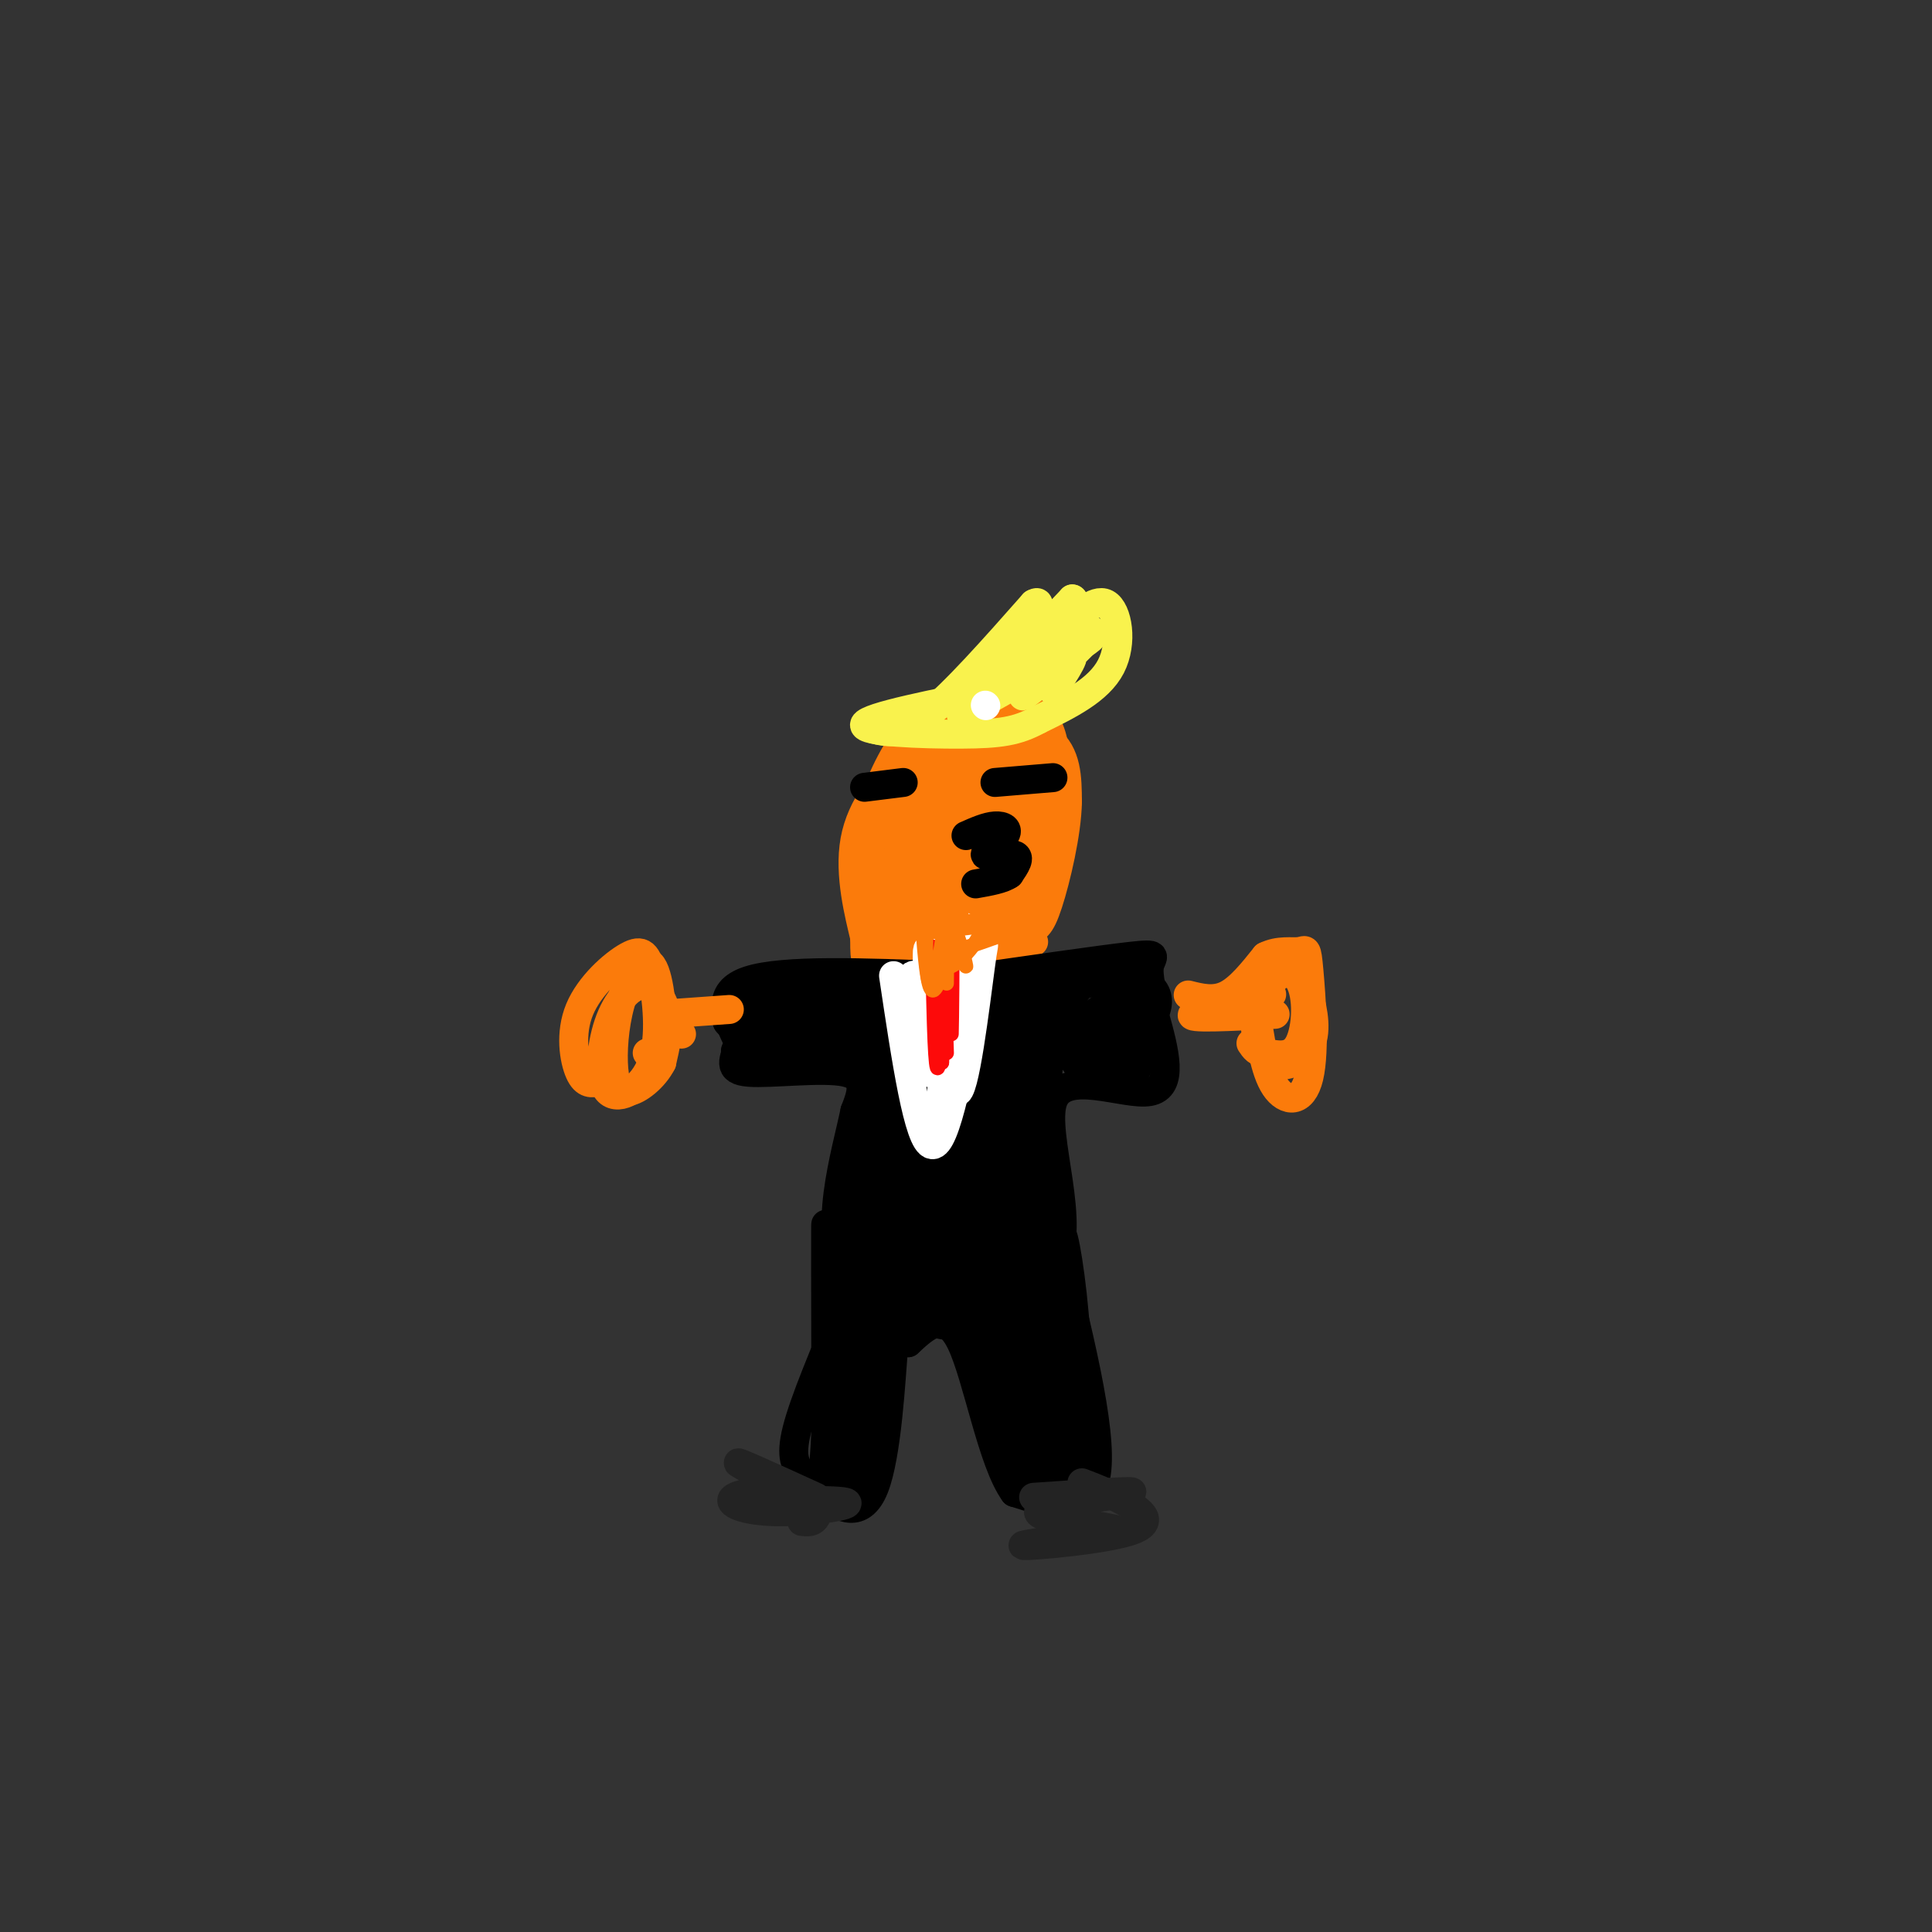 <svg viewBox='0 0 400 400' version='1.1' xmlns='http://www.w3.org/2000/svg' xmlns:xlink='http://www.w3.org/1999/xlink'><rect x="0" y="0" width="400" height="400" fill="#333333" stroke="none"/><g fill='none' stroke='rgb(251,123,11)' stroke-width='6' stroke-linecap='round' stroke-linejoin='round'><path d='M214,195c-7.829,1.523 -15.658,3.046 -20,3c-4.342,-0.046 -5.198,-1.661 -7,-5c-1.802,-3.339 -4.549,-8.402 -6,-13c-1.451,-4.598 -1.604,-8.729 0,-14c1.604,-5.271 4.966,-11.681 8,-15c3.034,-3.319 5.740,-3.547 11,-3c5.260,0.547 13.074,1.871 17,5c3.926,3.129 3.963,8.065 4,13'/><path d='M221,166c-0.107,6.429 -2.375,16.000 -4,21c-1.625,5.000 -2.607,5.429 -5,6c-2.393,0.571 -6.196,1.286 -10,2'/><path d='M203,183c-3.494,1.045 -6.988,2.089 -9,-2c-2.012,-4.089 -2.541,-13.312 -2,-18c0.541,-4.688 2.153,-4.840 5,-6c2.847,-1.160 6.929,-3.329 9,1c2.071,4.329 2.132,15.156 2,20c-0.132,4.844 -0.455,3.704 -4,5c-3.545,1.296 -10.311,5.028 -14,3c-3.689,-2.028 -4.301,-9.815 -4,-15c0.301,-5.185 1.515,-7.767 5,-10c3.485,-2.233 9.243,-4.116 15,-6'/><path d='M206,155c2.906,1.231 2.671,7.308 3,12c0.329,4.692 1.221,7.997 -3,14c-4.221,6.003 -13.554,14.702 -19,14c-5.446,-0.702 -7.005,-10.806 -5,-19c2.005,-8.194 7.575,-14.478 13,-19c5.425,-4.522 10.705,-7.280 14,-2c3.295,5.280 4.605,18.599 3,26c-1.605,7.401 -6.126,8.884 -10,10c-3.874,1.116 -7.100,1.866 -9,3c-1.900,1.134 -2.473,2.651 -4,-3c-1.527,-5.651 -4.008,-18.472 -4,-25c0.008,-6.528 2.504,-6.764 5,-7'/><path d='M190,159c4.454,-3.076 13.091,-7.266 18,-9c4.909,-1.734 6.092,-1.013 7,5c0.908,6.013 1.540,17.318 -1,24c-2.540,6.682 -8.252,8.741 -12,11c-3.748,2.259 -5.532,4.718 -8,1c-2.468,-3.718 -5.619,-13.614 -3,-22c2.619,-8.386 11.009,-15.263 15,-14c3.991,1.263 3.583,10.664 2,16c-1.583,5.336 -4.342,6.605 -6,8c-1.658,1.395 -2.216,2.914 -3,1c-0.784,-1.914 -1.796,-7.261 -1,-11c0.796,-3.739 3.398,-5.869 6,-8'/><path d='M204,161c1.411,0.216 1.939,4.755 1,9c-0.939,4.245 -3.346,8.195 -5,8c-1.654,-0.195 -2.555,-4.535 -2,-9c0.555,-4.465 2.566,-9.056 4,-8c1.434,1.056 2.291,7.758 2,12c-0.291,4.242 -1.731,6.024 -4,8c-2.269,1.976 -5.367,4.148 -7,6c-1.633,1.852 -1.800,3.386 -2,-2c-0.200,-5.386 -0.432,-17.692 2,-24c2.432,-6.308 7.528,-6.619 11,-6c3.472,0.619 5.319,2.167 6,9c0.681,6.833 0.194,18.952 -1,25c-1.194,6.048 -3.097,6.024 -5,6'/><path d='M204,195c-2.041,1.670 -4.645,2.846 -7,1c-2.355,-1.846 -4.461,-6.713 -6,-13c-1.539,-6.287 -2.512,-13.995 -2,-20c0.512,-6.005 2.508,-10.306 6,-12c3.492,-1.694 8.478,-0.779 11,-1c2.522,-0.221 2.579,-1.576 4,4c1.421,5.576 4.204,18.085 3,25c-1.204,6.915 -6.396,8.238 -11,9c-4.604,0.762 -8.620,0.965 -11,1c-2.380,0.035 -3.124,-0.098 -4,-4c-0.876,-3.902 -1.885,-11.572 -2,-16c-0.115,-4.428 0.662,-5.615 4,-8c3.338,-2.385 9.235,-5.969 14,-8c4.765,-2.031 8.398,-2.508 11,0c2.602,2.508 4.172,8.002 4,14c-0.172,5.998 -2.086,12.499 -4,19'/><path d='M214,186c-2.965,4.930 -8.376,7.754 -13,9c-4.624,1.246 -8.459,0.914 -11,0c-2.541,-0.914 -3.788,-2.411 -5,-7c-1.212,-4.589 -2.390,-12.270 -1,-19c1.390,-6.730 5.349,-12.510 12,-17c6.651,-4.490 15.993,-7.689 20,-3c4.007,4.689 2.680,17.267 0,26c-2.680,8.733 -6.713,13.622 -13,17c-6.287,3.378 -14.829,5.244 -19,6c-4.171,0.756 -3.970,0.403 -5,-4c-1.030,-4.403 -3.290,-12.857 -2,-20c1.290,-7.143 6.129,-12.977 11,-17c4.871,-4.023 9.773,-6.237 14,-7c4.227,-0.763 7.779,-0.075 10,3c2.221,3.075 3.110,8.538 4,14'/><path d='M216,167c0.983,3.117 1.442,3.910 0,8c-1.442,4.090 -4.783,11.478 -9,16c-4.217,4.522 -9.310,6.177 -14,8c-4.690,1.823 -8.977,3.813 -12,-1c-3.023,-4.813 -4.782,-16.428 -3,-25c1.782,-8.572 7.104,-14.101 13,-18c5.896,-3.899 12.367,-6.169 16,-5c3.633,1.169 4.429,5.777 5,12c0.571,6.223 0.918,14.061 -1,20c-1.918,5.939 -6.102,9.978 -12,13c-5.898,3.022 -13.509,5.026 -17,5c-3.491,-0.026 -2.863,-2.084 -3,-7c-0.137,-4.916 -1.039,-12.690 2,-20c3.039,-7.310 10.020,-14.155 17,-21'/><path d='M198,152c4.294,-3.339 6.529,-1.185 8,-1c1.471,0.185 2.179,-1.598 4,4c1.821,5.598 4.755,18.578 4,27c-0.755,8.422 -5.199,12.287 -10,15c-4.801,2.713 -9.959,4.276 -13,2c-3.041,-2.276 -3.965,-8.390 -4,-14c-0.035,-5.610 0.818,-10.716 6,-16c5.182,-5.284 14.694,-10.746 19,-12c4.306,-1.254 3.405,1.700 4,5c0.595,3.300 2.685,6.946 1,13c-1.685,6.054 -7.146,14.514 -13,20c-5.854,5.486 -12.101,7.996 -15,8c-2.899,0.004 -2.449,-2.498 -2,-5'/><path d='M187,198c0.316,-3.696 2.105,-10.437 6,-16c3.895,-5.563 9.897,-9.949 13,-10c3.103,-0.051 3.306,4.234 4,8c0.694,3.766 1.879,7.014 -1,11c-2.879,3.986 -9.823,8.710 -13,10c-3.177,1.290 -2.589,-0.855 -2,-3'/><path d='M192,195c4.583,0.500 9.167,1.000 13,0c3.833,-1.000 6.917,-3.500 10,-6'/><path d='M192,201c7.167,-1.167 14.333,-2.333 18,-4c3.667,-1.667 3.833,-3.833 4,-6'/></g>
<g fill='none' stroke='rgb(249,242,77)' stroke-width='6' stroke-linecap='round' stroke-linejoin='round'><path d='M181,151c2.750,0.667 5.500,1.333 11,-3c5.500,-4.333 13.750,-13.667 22,-23'/><path d='M214,125c2.800,-1.667 -1.200,5.667 -1,7c0.200,1.333 4.600,-3.333 9,-8'/><path d='M222,124c1.032,0.022 -0.888,4.078 0,4c0.888,-0.078 4.585,-4.290 7,-3c2.415,1.290 3.547,8.083 1,13c-2.547,4.917 -8.774,7.959 -15,11'/><path d='M215,149c-4.417,2.417 -7.958,2.958 -16,3c-8.042,0.042 -20.583,-0.417 -20,-2c0.583,-1.583 14.292,-4.292 28,-7'/><path d='M199,148c13.013,-7.313 26.026,-14.625 27,-16c0.974,-1.375 -10.089,3.188 -16,6c-5.911,2.812 -6.668,3.872 -2,2c4.668,-1.872 14.762,-6.678 16,-7c1.238,-0.322 -6.381,3.839 -14,8'/><path d='M210,141c-2.849,1.392 -2.972,0.873 -3,0c-0.028,-0.873 0.040,-2.101 5,-5c4.960,-2.899 14.814,-7.468 14,-5c-0.814,2.468 -12.296,11.972 -14,13c-1.704,1.028 6.370,-6.421 9,-8c2.630,-1.579 -0.185,2.710 -3,7'/></g>
<g fill='none' stroke='rgb(0,0,0)' stroke-width='6' stroke-linecap='round' stroke-linejoin='round'><path d='M179,163c0.000,0.000 8.000,-1.000 8,-1'/><path d='M206,162c0.000,0.000 12.000,-1.000 12,-1'/><path d='M200,173c2.139,-0.944 4.278,-1.888 6,-2c1.722,-0.112 3.029,0.609 2,2c-1.029,1.391 -4.392,3.451 -4,4c0.392,0.549 4.541,-0.415 6,0c1.459,0.415 0.230,2.207 -1,4'/><path d='M209,181c-1.333,1.000 -4.167,1.500 -7,2'/><path d='M196,202c-16.917,-0.667 -33.833,-1.333 -41,1c-7.167,2.333 -4.583,7.667 -2,13'/><path d='M153,216c-1.024,3.464 -2.583,5.625 2,6c4.583,0.375 15.310,-1.036 20,0c4.690,1.036 3.345,4.518 2,8'/><path d='M177,230c-1.778,8.622 -7.222,26.178 -1,33c6.222,6.822 24.111,2.911 42,-1'/><path d='M218,262c5.321,-7.917 -2.375,-27.208 0,-34c2.375,-6.792 14.821,-1.083 20,-2c5.179,-0.917 3.089,-8.458 1,-16'/><path d='M239,210c-0.262,-4.560 -1.417,-7.958 -1,-10c0.417,-2.042 2.405,-2.726 -4,-2c-6.405,0.726 -21.202,2.863 -36,5'/><path d='M194,234c-0.464,-2.757 -0.927,-5.515 0,-7c0.927,-1.485 3.245,-1.698 -4,-3c-7.245,-1.302 -24.051,-3.693 -32,-5c-7.949,-1.307 -7.039,-1.530 -1,-3c6.039,-1.470 17.206,-4.188 22,-5c4.794,-0.812 3.214,0.281 2,2c-1.214,1.719 -2.061,4.062 -5,5c-2.939,0.938 -7.969,0.469 -13,0'/><path d='M163,218c-3.798,-2.006 -6.792,-7.021 -2,-9c4.792,-1.979 17.372,-0.923 20,1c2.628,1.923 -4.694,4.711 -10,6c-5.306,1.289 -8.596,1.077 -11,1c-2.404,-0.077 -3.923,-0.021 -3,-1c0.923,-0.979 4.287,-2.994 11,-4c6.713,-1.006 16.775,-1.002 19,0c2.225,1.002 -3.388,3.001 -9,5'/><path d='M178,217c-4.121,1.201 -9.923,1.704 -15,1c-5.077,-0.704 -9.430,-2.613 -4,-5c5.430,-2.387 20.643,-5.250 22,-5c1.357,0.250 -11.141,3.613 -18,5c-6.859,1.387 -8.077,0.796 -10,0c-1.923,-0.796 -4.549,-1.799 0,-3c4.549,-1.201 16.275,-2.601 28,-4'/><path d='M181,206c-4.262,0.357 -28.915,3.250 -29,4c-0.085,0.750 24.400,-0.644 27,-1c2.600,-0.356 -16.686,0.327 -24,0c-7.314,-0.327 -2.657,-1.663 2,-3'/><path d='M157,206c1.083,-1.061 2.790,-2.212 9,-3c6.210,-0.788 16.922,-1.211 12,0c-4.922,1.211 -25.479,4.057 -17,4c8.479,-0.057 45.994,-3.016 54,-3c8.006,0.016 -13.497,3.008 -35,6'/><path d='M180,210c5.976,-0.685 38.416,-5.399 38,-4c-0.416,1.399 -33.689,8.911 -37,12c-3.311,3.089 23.339,1.755 29,0c5.661,-1.755 -9.668,-3.930 -17,-6c-7.332,-2.070 -6.666,-4.035 -6,-6'/><path d='M187,206c8.019,-1.069 31.067,-0.740 31,0c-0.067,0.740 -23.249,1.892 -23,1c0.249,-0.892 23.928,-3.826 28,-4c4.072,-0.174 -11.464,2.413 -27,5'/><path d='M196,208c4.976,-0.613 30.916,-4.645 35,-6c4.084,-1.355 -13.687,-0.031 -15,0c-1.313,0.031 13.834,-1.229 20,1c6.166,2.229 3.352,7.946 0,11c-3.352,3.054 -7.244,3.444 -10,3c-2.756,-0.444 -4.378,-1.722 -6,-3'/><path d='M220,214c-0.443,-2.701 1.449,-7.953 4,-10c2.551,-2.047 5.761,-0.887 8,1c2.239,1.887 3.507,4.502 4,7c0.493,2.498 0.209,4.880 -2,7c-2.209,2.120 -6.345,3.977 -9,3c-2.655,-0.977 -3.828,-4.790 -5,-8c-1.172,-3.210 -2.342,-5.819 0,-8c2.342,-2.181 8.195,-3.935 12,-1c3.805,2.935 5.563,10.559 4,15c-1.563,4.441 -6.447,5.697 -9,4c-2.553,-1.697 -2.777,-6.349 -3,-11'/><path d='M224,213c1.414,-3.376 6.448,-6.314 9,-5c2.552,1.314 2.623,6.882 1,10c-1.623,3.118 -4.939,3.787 -8,2c-3.061,-1.787 -5.867,-6.030 -6,-8c-0.133,-1.970 2.406,-1.666 5,-1c2.594,0.666 5.242,1.694 7,3c1.758,1.306 2.627,2.890 0,4c-2.627,1.110 -8.751,1.746 -12,0c-3.249,-1.746 -3.625,-5.873 -4,-10'/><path d='M216,208c-1.534,7.265 -3.370,30.427 -4,29c-0.630,-1.427 -0.056,-27.444 0,-25c0.056,2.444 -0.408,33.350 -1,35c-0.592,1.650 -1.312,-25.957 -2,-35c-0.688,-9.043 -1.344,0.479 -2,10'/><path d='M207,222c-0.047,13.156 0.835,41.044 -1,36c-1.835,-5.044 -6.389,-43.022 -9,-44c-2.611,-0.978 -3.280,35.044 -5,38c-1.720,2.956 -4.491,-27.156 -7,-32c-2.509,-4.844 -4.754,15.578 -7,36'/><path d='M178,256c-1.459,9.262 -1.606,14.417 -1,4c0.606,-10.417 1.963,-36.404 2,-36c0.037,0.404 -1.248,27.201 0,37c1.248,9.799 5.028,2.600 7,-7c1.972,-9.600 2.135,-21.600 2,-22c-0.135,-0.400 -0.567,10.800 -1,22'/><path d='M187,254c-0.051,-6.557 0.322,-33.951 0,-34c-0.322,-0.049 -1.340,27.246 -2,38c-0.660,10.754 -0.961,4.967 -1,-8c-0.039,-12.967 0.186,-33.115 1,-30c0.814,3.115 2.219,29.492 2,40c-0.219,10.508 -2.063,5.145 -3,-1c-0.937,-6.145 -0.969,-13.073 -1,-20'/><path d='M183,239c-0.384,-9.912 -0.845,-24.692 0,-23c0.845,1.692 2.997,19.857 5,32c2.003,12.143 3.856,18.265 5,6c1.144,-12.265 1.577,-42.918 2,-39c0.423,3.918 0.835,42.405 2,49c1.165,6.595 3.082,-18.703 5,-44'/><path d='M202,220c0.914,-2.500 0.700,13.249 -1,26c-1.700,12.751 -4.887,22.502 -6,18c-1.113,-4.502 -0.153,-23.258 1,-32c1.153,-8.742 2.499,-7.471 4,-6c1.501,1.471 3.158,3.140 4,9c0.842,5.860 0.868,15.909 0,21c-0.868,5.091 -2.630,5.223 -4,-1c-1.370,-6.223 -2.346,-18.802 -3,-25c-0.654,-6.198 -0.984,-6.015 0,-8c0.984,-1.985 3.281,-6.139 5,-6c1.719,0.139 2.859,4.569 4,9'/><path d='M206,225c0.457,11.114 -0.400,34.398 1,29c1.400,-5.398 5.056,-39.478 6,-38c0.944,1.478 -0.823,38.513 0,39c0.823,0.487 4.235,-35.575 5,-44c0.765,-8.425 -1.118,10.788 -3,30'/><path d='M215,241c-0.947,9.756 -1.815,19.144 -2,11c-0.185,-8.144 0.311,-33.822 -1,-31c-1.311,2.822 -4.430,34.144 -5,42c-0.570,7.856 1.409,-7.756 3,-13c1.591,-5.244 2.796,-0.122 4,5'/><path d='M214,255c0.667,0.833 0.333,0.417 0,0'/></g>
<g fill='none' stroke='rgb(255,255,255)' stroke-width='6' stroke-linecap='round' stroke-linejoin='round'><path d='M204,146c0.000,0.000 0.100,0.100 0.1,0.1'/><path d='M185,202c2.583,17.333 5.167,34.667 8,35c2.833,0.333 5.917,-16.333 9,-33'/><path d='M202,204c1.874,-8.100 2.059,-11.852 1,-4c-1.059,7.852 -3.362,27.306 -5,26c-1.638,-1.306 -2.611,-23.373 -3,-28c-0.389,-4.627 -0.195,8.187 0,21'/><path d='M195,219c-1.550,-2.298 -5.426,-18.544 -6,-17c-0.574,1.544 2.153,20.877 3,20c0.847,-0.877 -0.187,-21.965 0,-25c0.187,-3.035 1.593,11.982 3,27'/><path d='M195,224c0.107,6.690 -1.125,9.917 0,3c1.125,-6.917 4.607,-23.976 5,-31c0.393,-7.024 -2.304,-4.012 -5,-1'/></g>
<g fill='none' stroke='rgb(253,10,10)' stroke-width='3' stroke-linecap='round' stroke-linejoin='round'><path d='M193,196c0.250,11.833 0.500,23.667 1,25c0.500,1.333 1.250,-7.833 2,-17'/><path d='M196,204c0.542,-5.648 0.898,-11.266 1,-7c0.102,4.266 -0.049,18.418 0,17c0.049,-1.418 0.300,-18.405 0,-20c-0.300,-1.595 -1.150,12.203 -2,26'/><path d='M195,220c-0.356,-2.000 -0.244,-20.000 0,-23c0.244,-3.000 0.622,9.000 1,21'/></g>
<g fill='none' stroke='rgb(251,123,11)' stroke-width='3' stroke-linecap='round' stroke-linejoin='round'><path d='M191,192c0.500,6.250 1.000,12.500 2,13c1.000,0.500 2.500,-4.750 4,-10'/><path d='M197,195c1.464,0.265 3.124,5.927 3,5c-0.124,-0.927 -2.033,-8.442 -3,-8c-0.967,0.442 -0.990,8.841 -1,11c-0.010,2.159 -0.005,-1.920 0,-6'/><path d='M196,197c0.150,-3.837 0.525,-10.431 0,-8c-0.525,2.431 -1.949,13.885 -3,15c-1.051,1.115 -1.729,-8.110 -1,-12c0.729,-3.890 2.864,-2.445 5,-1'/><path d='M197,191c0.778,0.778 0.222,3.222 0,3c-0.222,-0.222 -0.111,-3.111 0,-6'/><path d='M193,193c3.667,-1.137 7.333,-2.274 9,-2c1.667,0.274 1.333,1.958 0,4c-1.333,2.042 -3.667,4.440 -5,5c-1.333,0.560 -1.667,-0.720 -2,-2'/><path d='M195,198c5.132,-2.048 18.963,-6.167 17,-7c-1.963,-0.833 -19.721,1.622 -21,2c-1.279,0.378 13.920,-1.321 17,-2c3.080,-0.679 -5.960,-0.340 -15,0'/><path d='M193,191c-1.500,-0.333 2.250,-1.167 6,-2'/></g>
<g fill='none' stroke='rgb(251,123,11)' stroke-width='6' stroke-linecap='round' stroke-linejoin='round'><path d='M246,206c2.667,0.667 5.333,1.333 8,0c2.667,-1.333 5.333,-4.667 8,-8'/><path d='M262,198c2.728,-1.372 5.549,-0.801 7,-1c1.451,-0.199 1.533,-1.167 2,4c0.467,5.167 1.318,16.468 0,22c-1.318,5.532 -4.805,5.295 -7,2c-2.195,-3.295 -3.097,-9.647 -4,-16'/><path d='M260,209c0.760,-4.437 4.659,-7.528 7,-8c2.341,-0.472 3.125,1.676 4,5c0.875,3.324 1.840,7.823 0,11c-1.840,3.177 -6.485,5.031 -9,2c-2.515,-3.031 -2.901,-10.946 -1,-15c1.901,-4.054 6.089,-4.245 8,-1c1.911,3.245 1.546,9.927 0,13c-1.546,3.073 -4.273,2.536 -7,2'/><path d='M262,218c-1.667,0.000 -2.333,-1.000 -3,-2'/><path d='M264,210c-9.289,0.489 -18.578,0.978 -17,0c1.578,-0.978 14.022,-3.422 16,-4c1.978,-0.578 -6.511,0.711 -15,2'/><path d='M124,224c-1.423,0.295 -2.846,0.589 -4,-2c-1.154,-2.589 -2.040,-8.062 0,-13c2.040,-4.938 7.008,-9.343 10,-11c2.992,-1.657 4.010,-0.568 5,4c0.990,4.568 1.951,12.616 0,18c-1.951,5.384 -6.816,8.106 -9,6c-2.184,-2.106 -1.689,-9.039 0,-14c1.689,-4.961 4.570,-7.951 7,-8c2.430,-0.049 4.409,2.843 5,6c0.591,3.157 -0.204,6.578 -1,10'/><path d='M137,220c-1.549,3.085 -4.921,5.798 -7,6c-2.079,0.202 -2.867,-2.106 -3,-6c-0.133,-3.894 0.387,-9.374 2,-14c1.613,-4.626 4.319,-8.399 6,-6c1.681,2.399 2.337,10.971 2,15c-0.337,4.029 -1.669,3.514 -3,3'/><path d='M137,210c0.000,0.000 14.000,-1.000 14,-1'/><path d='M141,214c0.000,0.000 0.100,0.100 0.1,0.1'/></g>
<g fill='none' stroke='rgb(0,0,0)' stroke-width='6' stroke-linecap='round' stroke-linejoin='round'><path d='M218,255c5.167,20.500 10.333,41.000 9,50c-1.333,9.000 -9.167,6.500 -17,4'/><path d='M210,309c-4.600,-6.267 -7.600,-23.933 -11,-31c-3.400,-7.067 -7.200,-3.533 -11,0'/><path d='M188,278c-2.283,-1.484 -2.490,-5.192 -3,1c-0.510,6.192 -1.325,22.286 -4,29c-2.675,6.714 -7.212,4.047 -10,2c-2.788,-2.047 -3.828,-3.474 -5,-5c-1.172,-1.526 -2.478,-3.150 -1,-9c1.478,-5.850 5.739,-15.925 10,-26'/><path d='M175,270c2.230,-7.684 2.805,-13.893 2,-7c-0.805,6.893 -2.989,26.889 -4,34c-1.011,7.111 -0.849,1.338 0,-9c0.849,-10.338 2.385,-25.239 3,-24c0.615,1.239 0.307,18.620 0,36'/><path d='M176,300c-0.194,9.376 -0.679,14.816 0,3c0.679,-11.816 2.522,-40.889 2,-37c-0.522,3.889 -3.410,40.739 -5,39c-1.590,-1.739 -1.883,-42.068 -2,-50c-0.117,-7.932 -0.059,16.534 0,41'/><path d='M171,296c-0.465,10.818 -1.628,17.363 0,5c1.628,-12.363 6.047,-43.633 7,-40c0.953,3.633 -1.559,42.170 -1,45c0.559,2.830 4.189,-30.046 6,-43c1.811,-12.954 1.803,-5.987 1,4c-0.803,9.987 -2.402,22.993 -4,36'/><path d='M180,303c1.216,-4.086 6.257,-32.302 9,-43c2.743,-10.698 3.189,-3.878 7,0c3.811,3.878 10.988,4.813 7,6c-3.988,1.187 -19.139,2.625 -20,3c-0.861,0.375 12.570,-0.312 26,-1'/><path d='M209,268c3.993,0.525 0.976,2.338 -3,4c-3.976,1.662 -8.909,3.171 -12,2c-3.091,-1.171 -4.339,-5.024 -4,-7c0.339,-1.976 2.265,-2.074 5,-4c2.735,-1.926 6.279,-5.680 11,4c4.721,9.680 10.619,32.793 10,36c-0.619,3.207 -7.753,-13.491 -11,-25c-3.247,-11.509 -2.605,-17.829 -1,-18c1.605,-0.171 4.173,5.808 6,14c1.827,8.192 2.914,18.596 4,29'/><path d='M214,303c0.689,4.901 0.410,2.652 0,4c-0.410,1.348 -0.953,6.291 -4,-2c-3.047,-8.291 -8.598,-29.815 -9,-37c-0.402,-7.185 4.346,-0.029 8,12c3.654,12.029 6.215,28.931 6,21c-0.215,-7.931 -3.204,-40.695 -3,-45c0.204,-4.305 3.602,19.847 7,44'/><path d='M219,300c-0.651,-8.165 -5.779,-50.577 -5,-51c0.779,-0.423 7.467,41.144 9,47c1.533,5.856 -2.087,-24.000 -3,-35c-0.913,-11.000 0.882,-3.143 2,7c1.118,10.143 1.559,22.571 2,35'/><path d='M224,303c-0.670,-4.474 -3.344,-33.158 -4,-31c-0.656,2.158 0.708,35.158 0,38c-0.708,2.842 -3.488,-24.474 -4,-32c-0.512,-7.526 1.244,4.737 3,17'/></g>
<g fill='none' stroke='rgb(35,35,35)' stroke-width='6' stroke-linecap='round' stroke-linejoin='round'><path d='M224,307c2.917,1.119 5.833,2.238 9,4c3.167,1.762 6.583,4.167 1,6c-5.583,1.833 -20.167,3.095 -22,3c-1.833,-0.095 9.083,-1.548 20,-3'/><path d='M232,317c-2.119,-1.119 -17.417,-2.417 -17,-4c0.417,-1.583 16.548,-3.452 19,-4c2.452,-0.548 -8.774,0.226 -20,1'/><path d='M169,310c-8.711,-3.978 -17.422,-7.956 -16,-7c1.422,0.956 12.978,6.844 15,9c2.022,2.156 -5.489,0.578 -13,-1'/><path d='M155,311c3.165,-0.315 17.579,-0.603 20,0c2.421,0.603 -7.150,2.095 -14,2c-6.850,-0.095 -10.981,-1.778 -9,-3c1.981,-1.222 10.072,-1.983 14,-1c3.928,0.983 3.694,3.709 3,5c-0.694,1.291 -1.847,1.145 -3,1'/></g>
</svg>
